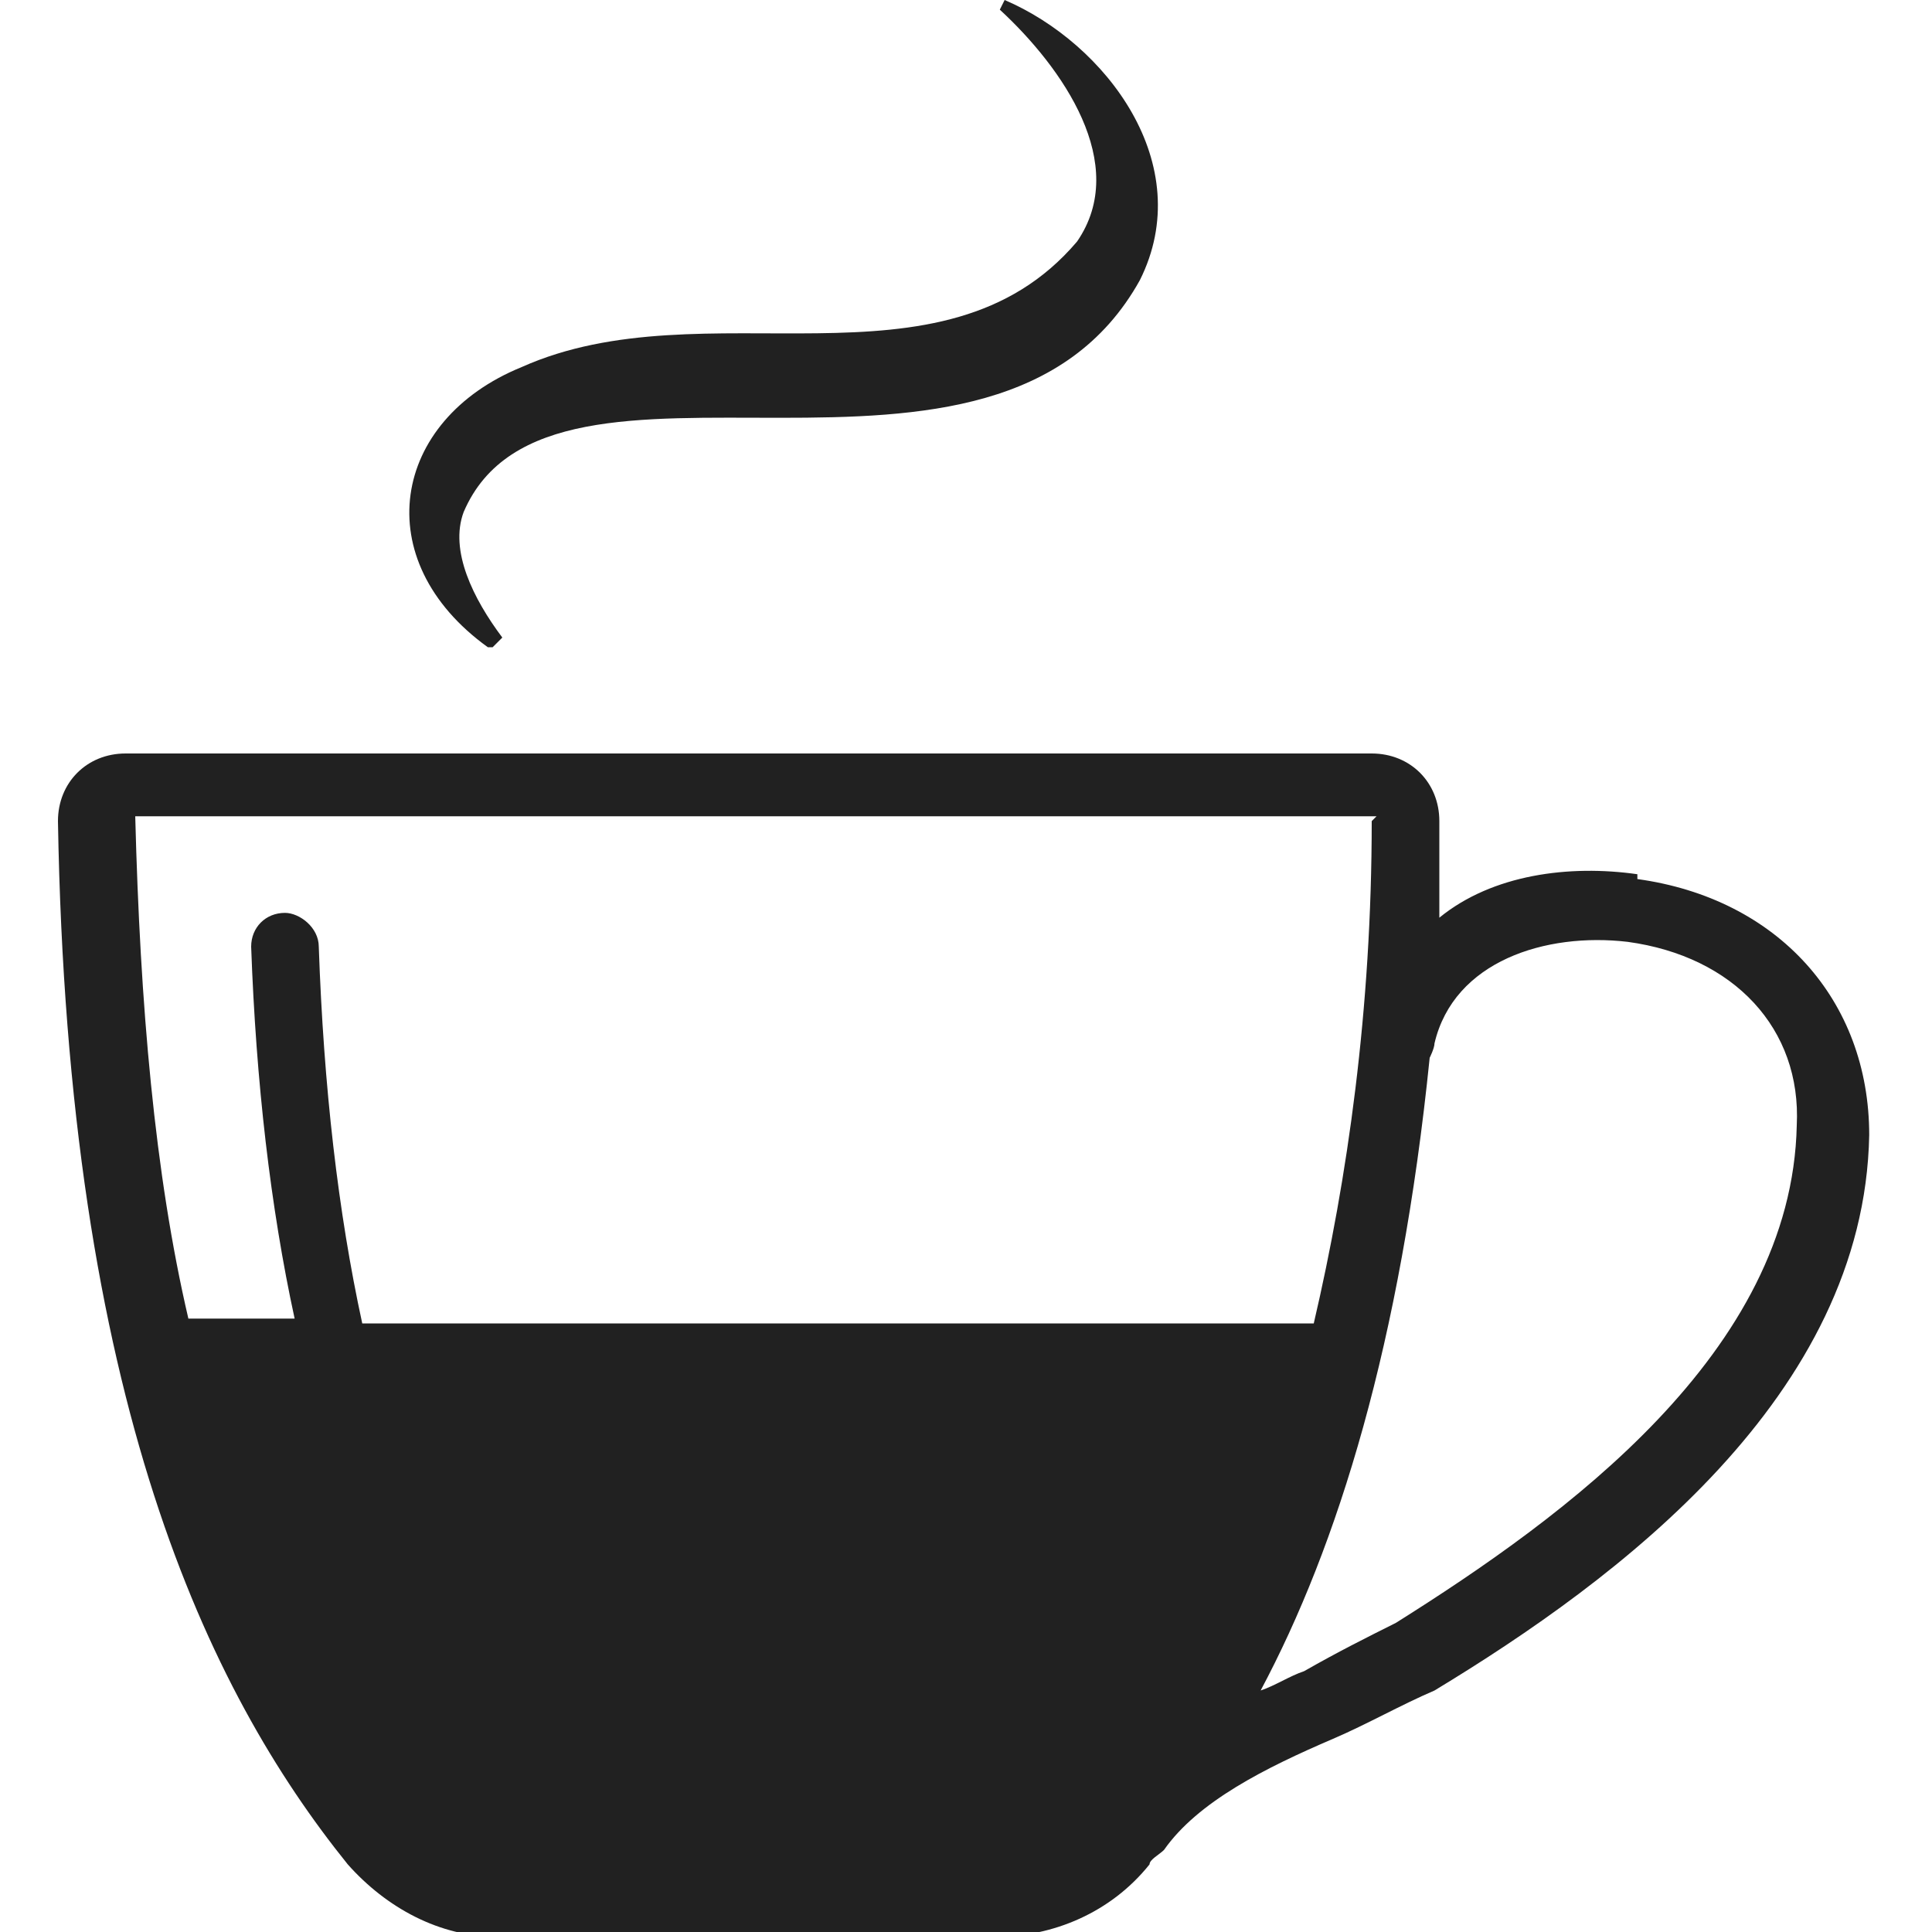 <svg xml:space="preserve" viewBox="0 0 40 40" height="40" width="40" version="1.1" xmlns:xlink="http://www.w3.org/1999/xlink" xmlns="http://www.w3.org/2000/svg">
<desc>Created with Fabric.js 5.3.0</desc>
<defs>
</defs>
<g id="bNpa2RCcXEnqjVRw2eBsn" transform="matrix(1 0 0 1 20 20)">
<g style="">
		<g id="q8OqOATJWDblbaGUXlCyA" transform="matrix(1 0 0 1 -0.05 7.85)">
<path stroke-linecap="round" d="M 33.9 18.1 C 32.5 17.9 30.9 18.1 29.8 19 C 29.8 18.3 29.8 17.7 29.8 17 C 29.8 16.2 29.2 15.6 28.4 15.6 L 2.6 15.6 C 1.8 15.6 1.2 16.2 1.2 17 C 1.4 29 4.3 35 7.2 38.6 C 8 39.5 9.1 40.1 10.3 40.1 L 20.6 40.1 C 21.8 40.1 23 39.6 23.8 38.6 C 23.8 38.5 24 38.4 24.1 38.3 C 24.8 37.3 26.2 36.6 27.6 36 C 28.3 35.7 29 35.3 29.7 35 C 33.5 32.7 38.6 28.9 38.7 23.5 C 38.7 20.7 36.8 18.6 33.9 18.2 Z M 28.4 17 C 28.4 20.9 27.9 24.4 27.2 27.4 L 7.5 27.4 C 7 25.1 6.7 22.5 6.6 19.6 C 6.6 19.2 6.2 18.9 5.9 18.9 C 5.5 18.9 5.2 19.2 5.2 19.6 C 5.3 22.4 5.6 25 6.1 27.3 L 3.9 27.3 C 3.2 24.3 2.9 20.8 2.8 16.9 L 28.5 16.9 Z M 28.9 33.6 C 28.3 33.9 27.7 34.2 27 34.6 C 26.7 34.7 26.4 34.9 26.1 35 C 27.7 32 29 27.8 29.6 21.9 C 29.6 21.9 29.7 21.7 29.7 21.6 C 30.1 19.9 32 19.3 33.7 19.5 C 35.9 19.8 37.3 21.3 37.2 23.3 C 37.1 28 32.4 31.4 28.9 33.6 Z" transform="translate(-19.95, -27.85)" style="stroke: none; stroke-width: 0; stroke-dasharray: none; stroke-linecap: butt; stroke-dashoffset: 0; stroke-linejoin: miter; stroke-miterlimit: 4; fill: rgb(33,33,33); fill-rule: nonzero; opacity: 1;"></path>
</g>
		<g id="kR4QrB8JKvUcUmPS4TTsh" transform="matrix(1 0 0 1 -3.776 -13.3)">
<path stroke-linecap="round" d="M 10.2 13.4 L 10.4 13.2 C 9.8 12.4 9.3 11.4 9.6 10.6 C 11.4 6.4 20.6 11.2 23.6 5.8 C 24.8 3.4 22.9 0.9 20.8 0 C 20.8 0 20.7 0.2 20.7 0.2 C 22 1.4 23.4 3.4 22.3 5 C 19.5 8.3 14.6 5.9 10.8 7.6 C 8.1 8.7 7.6 11.6 10.1 13.4 Z" transform="translate(-16.224, -6.7)" style="stroke: none; stroke-width: 0; stroke-dasharray: none; stroke-linecap: butt; stroke-dashoffset: 0; stroke-linejoin: miter; stroke-miterlimit: 4; fill: rgb(33,33,33); fill-rule: nonzero; opacity: 1;"></path>
</g>
</g>
</g>
</svg>